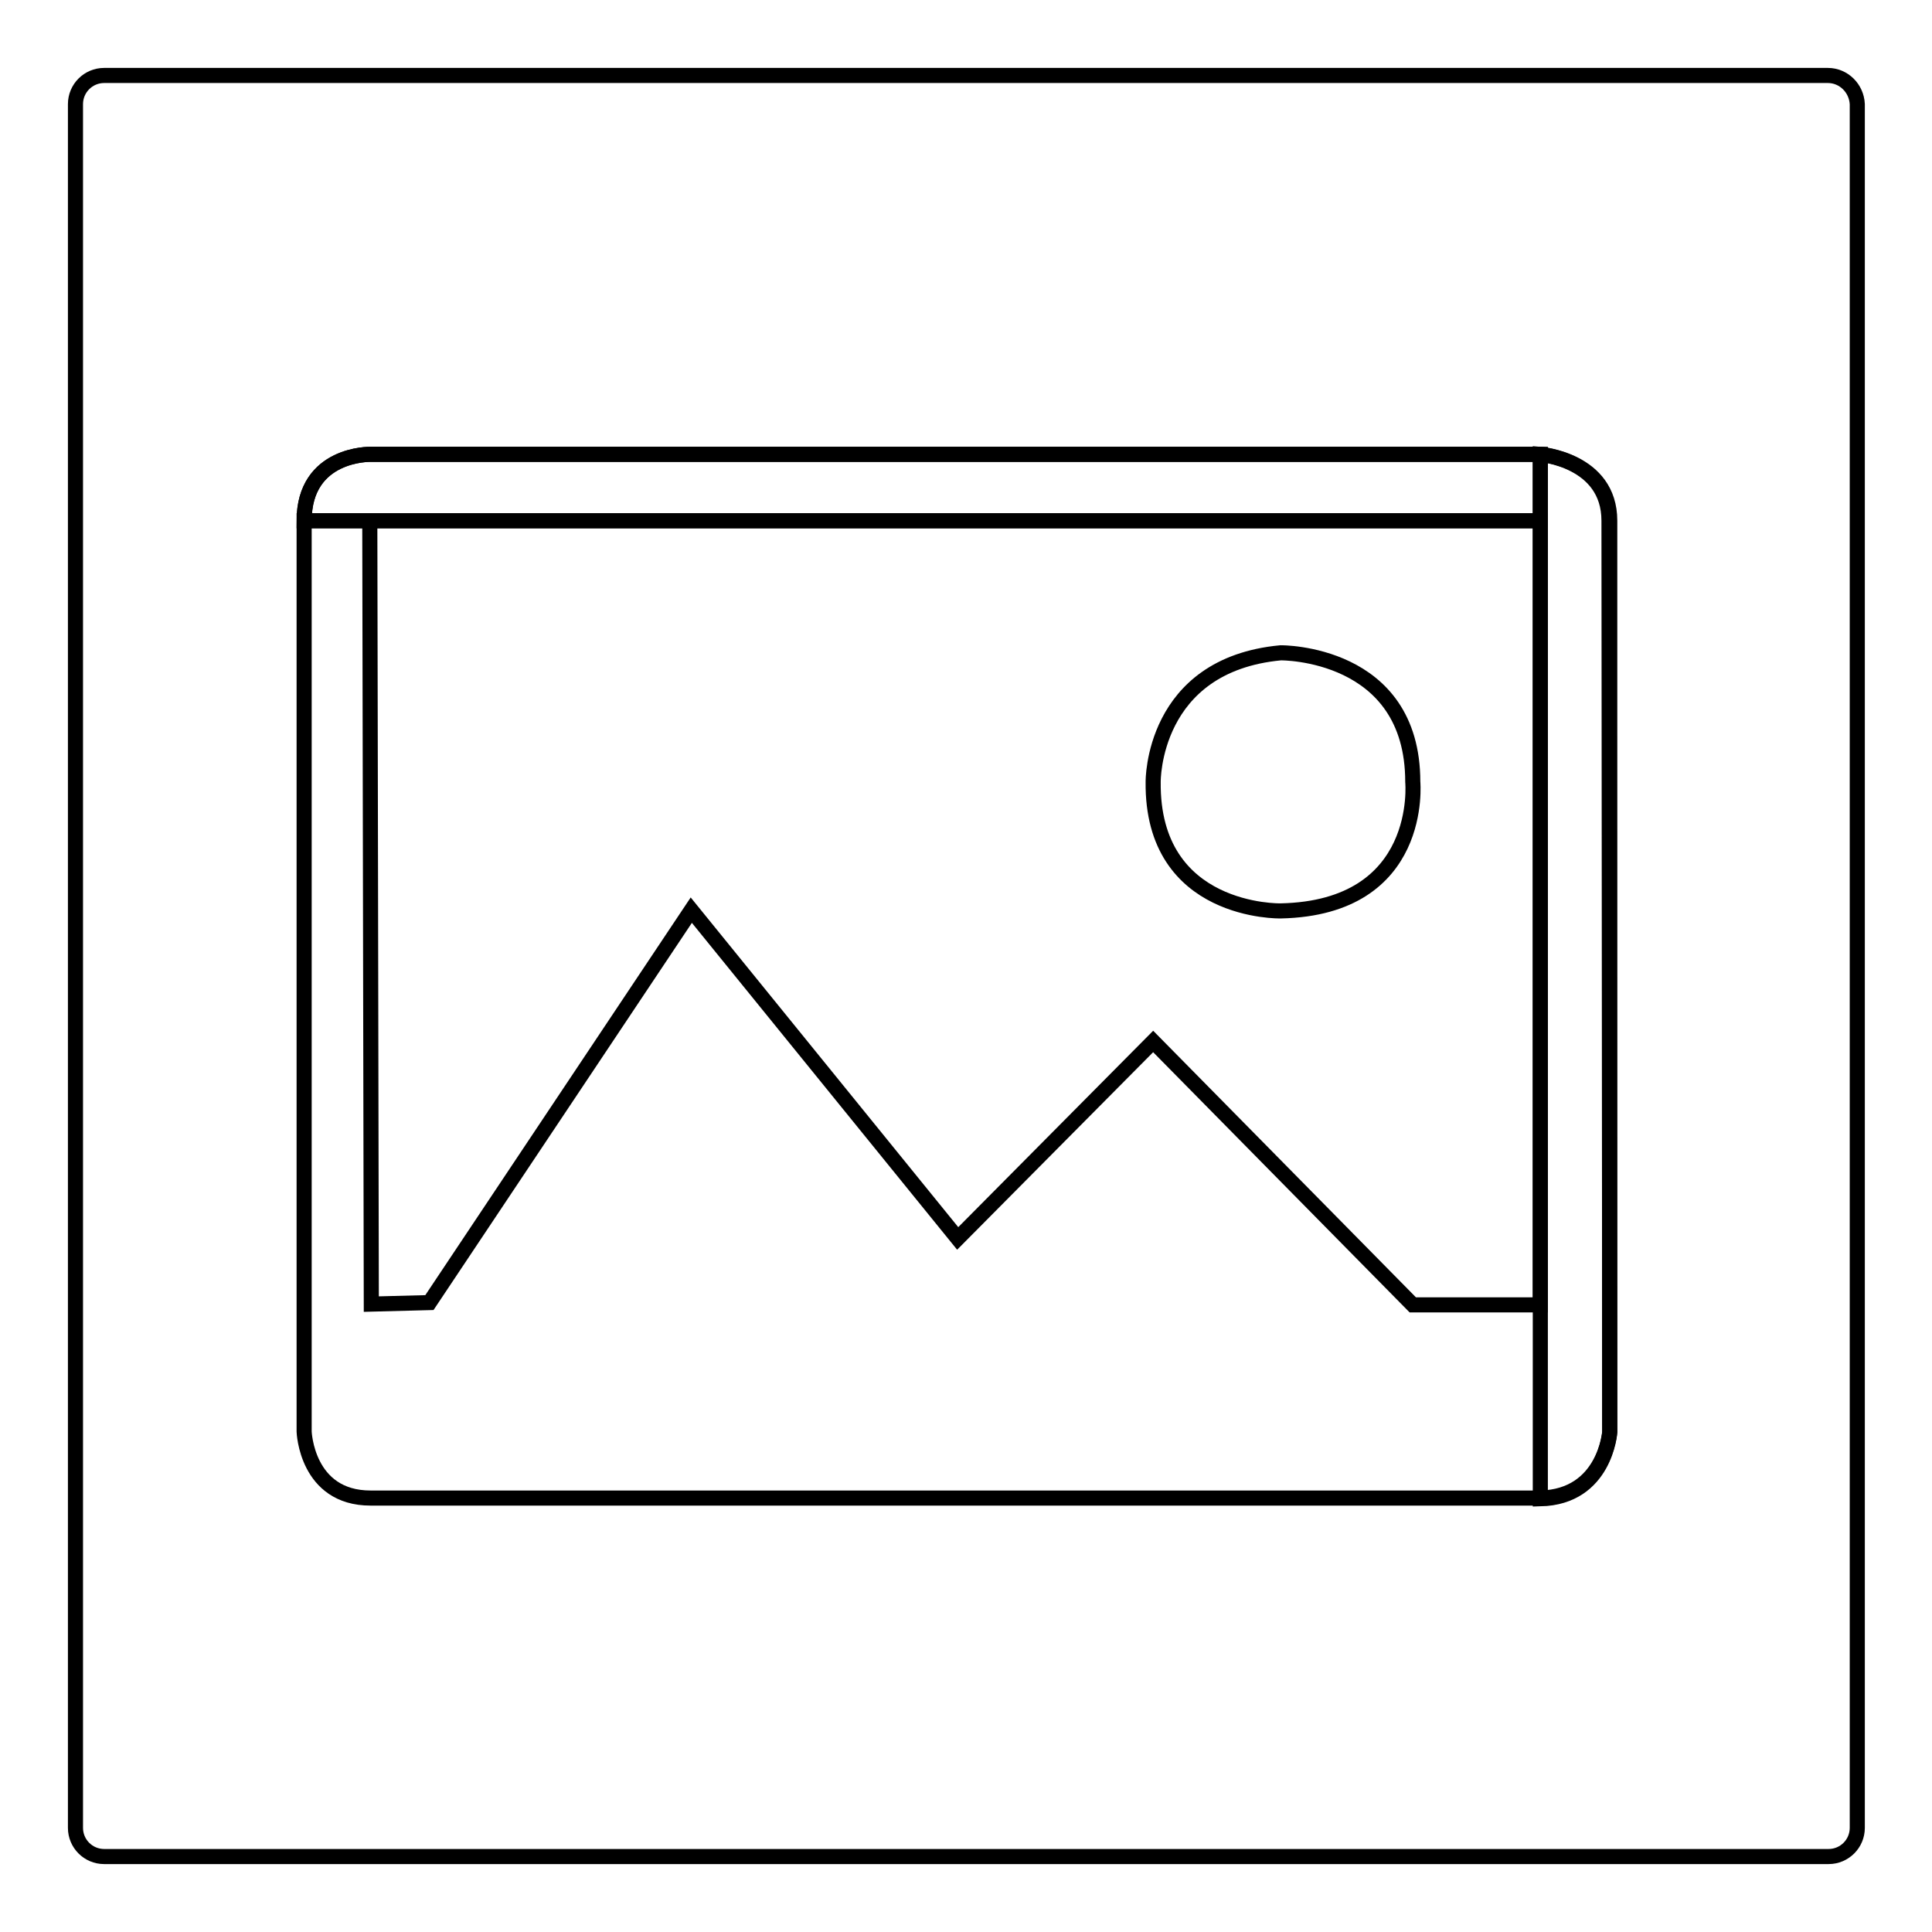 <?xml version="1.0" encoding="utf-8"?>
<!-- Svg Vector Icons : http://www.onlinewebfonts.com/icon -->
<!DOCTYPE svg PUBLIC "-//W3C//DTD SVG 1.1//EN" "http://www.w3.org/Graphics/SVG/1.1/DTD/svg11.dtd">
<svg version="1.1" xmlns="http://www.w3.org/2000/svg" xmlns:xlink="http://www.w3.org/1999/xlink" x="0px" y="0px" viewBox="0 0 256 256" enable-background="new 0 0 256 256" xml:space="preserve">
<g><g><path stroke-width="2" fill-opacity="0" stroke="#000000"  d="M242.2,10H13.8c-2.1,0-3.8,1.7-3.8,3.8v228.4c0,2.1,1.7,3.8,3.8,3.8h228.5c2.1,0,3.8-1.7,3.8-3.8V13.8C246,11.7,244.3,10,242.2,10z M213.3,189.7c0,0-0.6,8.6-9.2,8.8l0,0H49.1c-8.5,0-8.8-8.8-8.8-8.8V69H49l0.2,103.8l7.7-0.2l34.7-52l35.3,43.5l25.9-26.1l34.4,34.9h16.9V69H40.3c0-9,8.8-8.8,8.8-8.8h154.9c0,0,9.2,0.7,9.2,8.8L213.3,189.7L213.3,189.7z M169.7,86.5c0,0,17.5-0.2,17.5,17.1c0,0,1.6,16.7-17.5,17.1c0,0-17.1,0.4-16.9-17.1C152.8,103.6,152.6,88.1,169.7,86.5z"/><path stroke-width="2" fill-opacity="0" stroke="#000000"  d="M49.1,60.2c0,0-8.8-0.2-8.8,8.8h163.8v-8.8H49.1z"/><path stroke-width="2" fill-opacity="0" stroke="#000000"  d="M204.1,60.2V69v104v25.6c8.6-0.2,9.2-8.8,9.2-8.8V69C213.3,60.9,204.1,60.2,204.1,60.2z"/></g></g>
</svg>